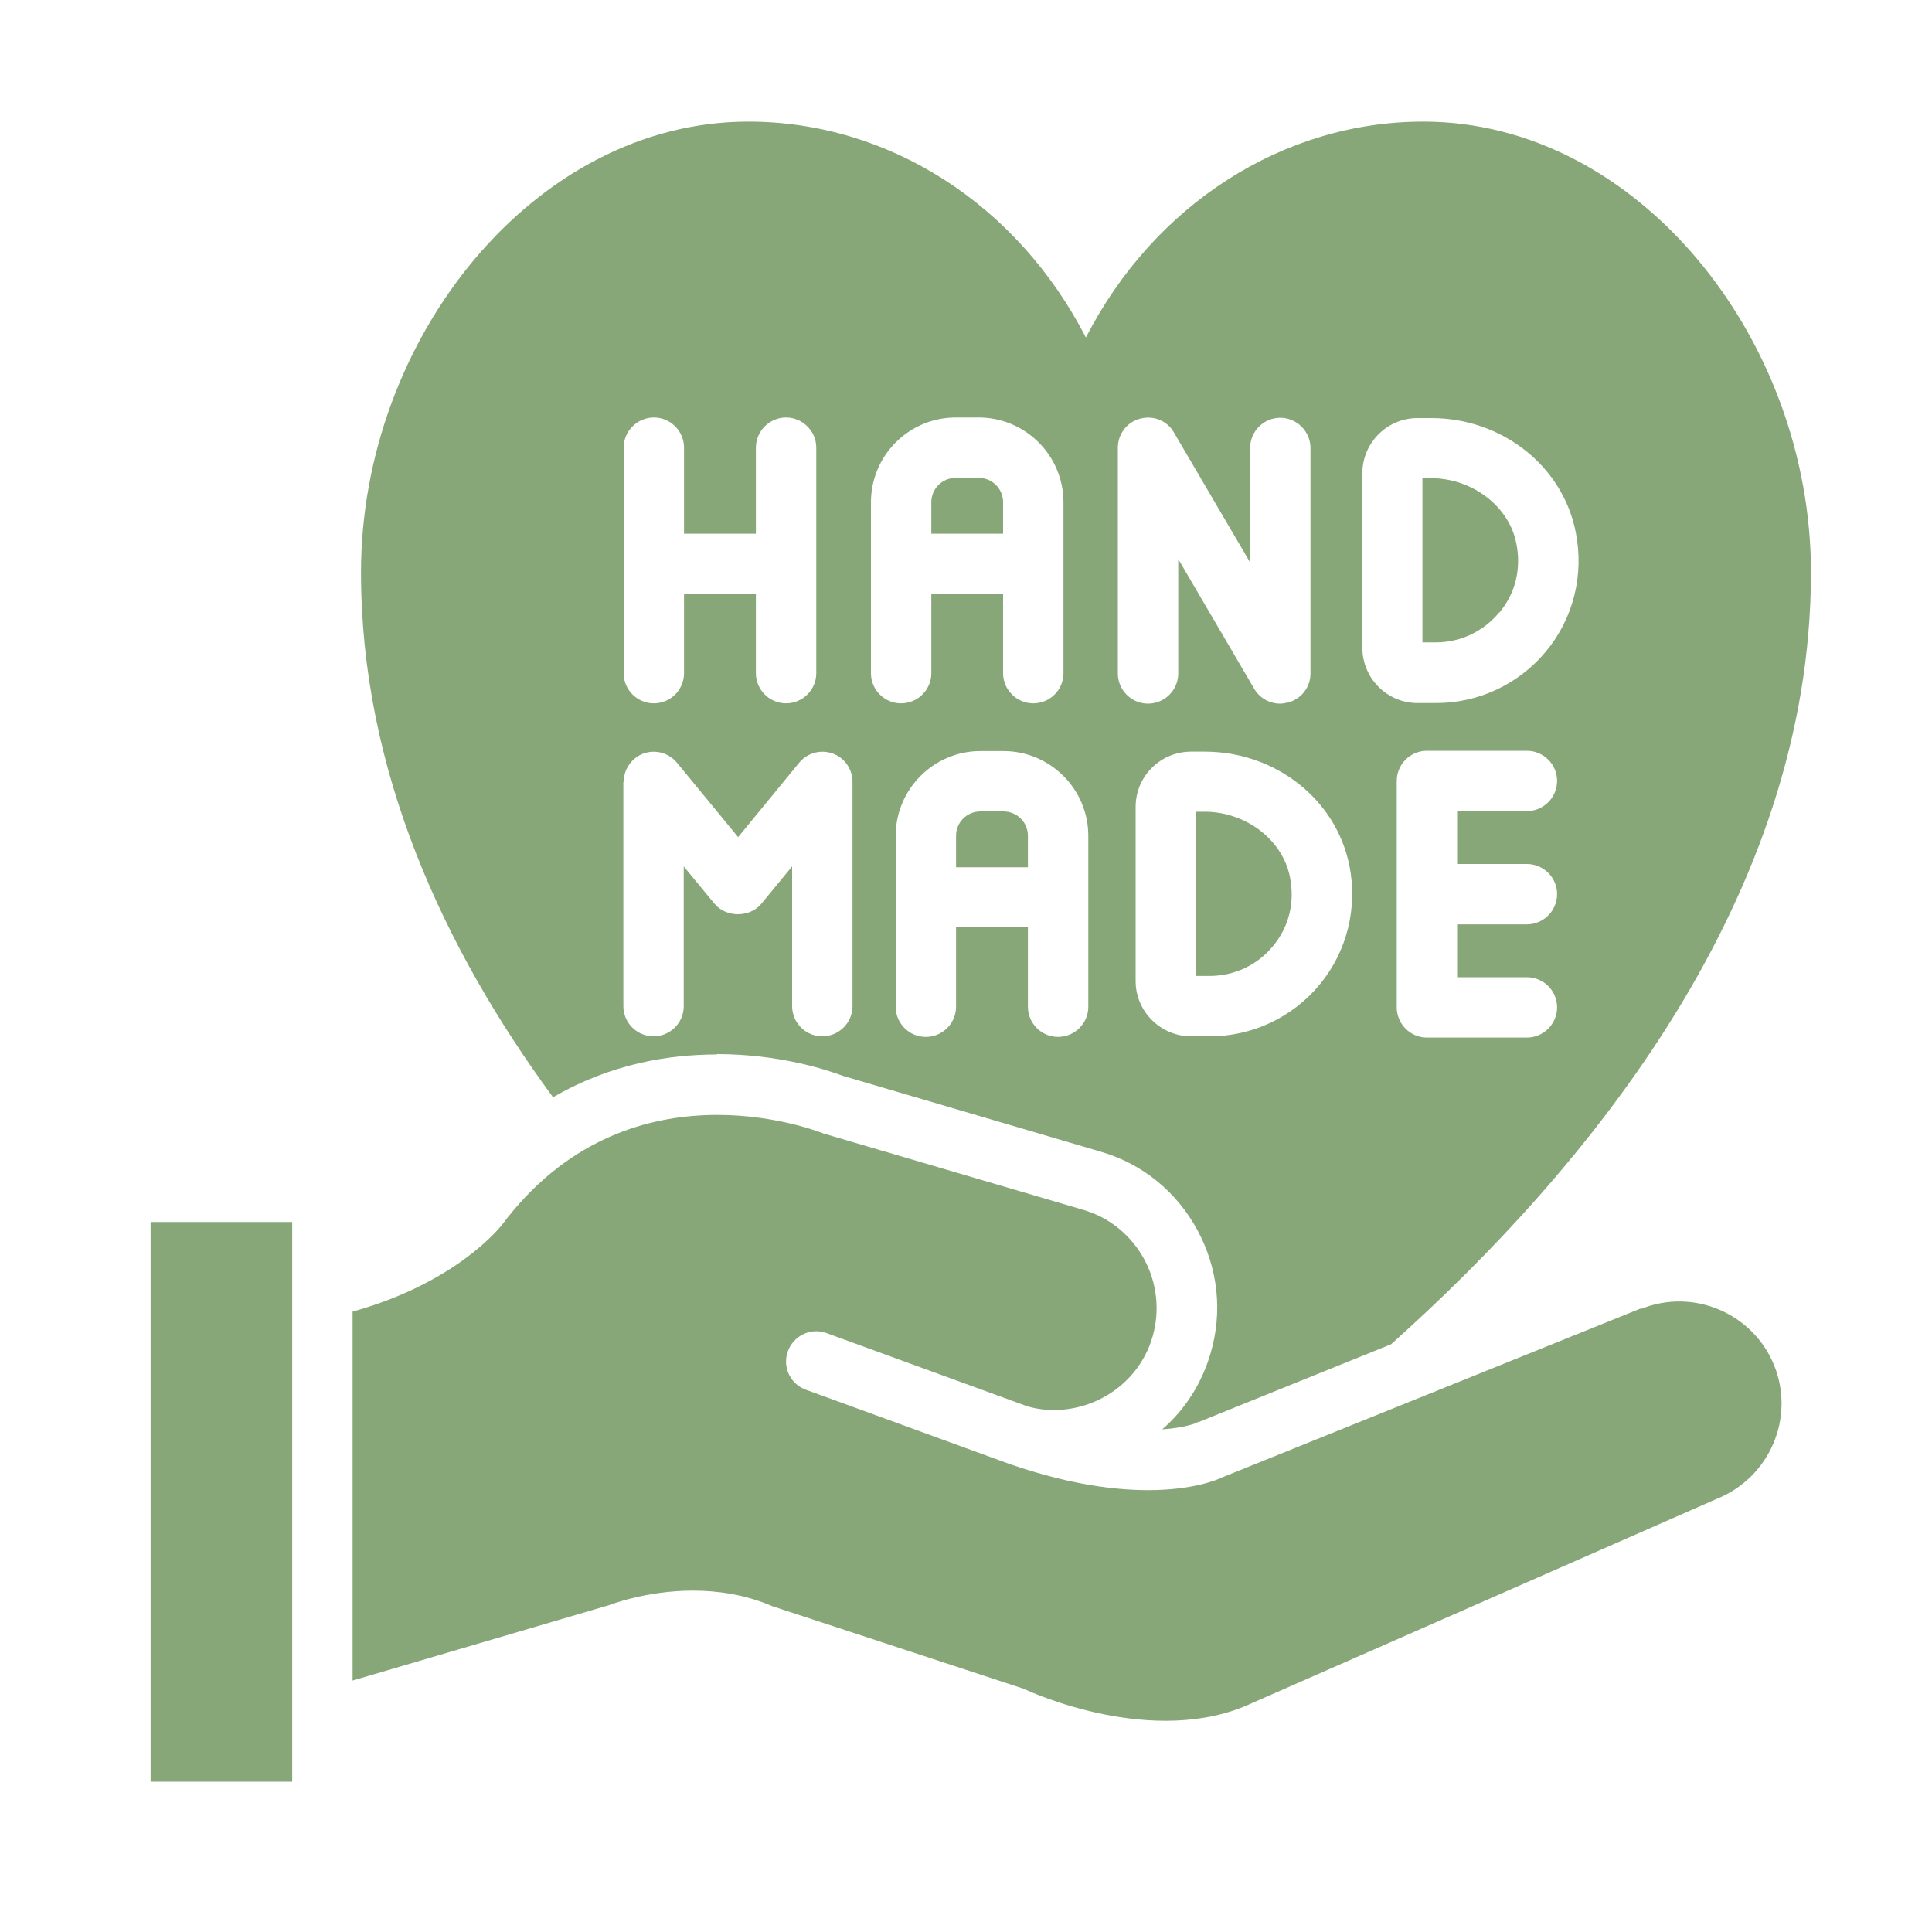 <svg xmlns="http://www.w3.org/2000/svg" fill="none" viewBox="0 0 20 20" height="20" width="20">
<path fill="#88A779" d="M12.384 8.403V10.103H12.522C12.778 10.103 13.016 9.991 13.178 9.794C13.344 9.594 13.406 9.341 13.353 9.078C13.278 8.694 12.897 8.403 12.469 8.403H12.381H12.384Z"></path>
<path fill="#88A779" d="M10.384 5.2C10.384 5.059 10.272 4.947 10.131 4.947H9.894C9.753 4.947 9.641 5.059 9.641 5.2V5.525H10.384V5.2Z"></path>
<path fill="#88A779" d="M7.425 10.912C8.059 10.912 8.553 11.072 8.725 11.137L11.394 11.922C11.825 12.047 12.178 12.334 12.394 12.731C12.609 13.128 12.659 13.581 12.531 14.012C12.441 14.319 12.269 14.591 12.031 14.797C12.259 14.781 12.375 14.734 12.375 14.734L12.397 14.722H12.406L14.4 13.916C16.45 12.084 18.747 9.287 18.747 5.925C18.747 3.503 16.95 1.259 14.734 1.259C13.287 1.259 11.95 2.112 11.241 3.494C10.531 2.112 9.197 1.259 7.747 1.259C5.534 1.259 3.737 3.503 3.737 5.925C3.737 7.978 4.594 9.819 5.725 11.359C6.325 11.009 6.934 10.916 7.416 10.916L7.425 10.912ZM15.806 8.944C15.978 8.944 16.119 9.084 16.119 9.256C16.119 9.428 15.978 9.569 15.806 9.569H15.084V10.116H15.806C15.978 10.116 16.119 10.256 16.119 10.428C16.119 10.6 15.978 10.741 15.806 10.741H14.772C14.6 10.741 14.459 10.6 14.459 10.428V8.084C14.459 7.912 14.6 7.772 14.772 7.772H15.806C15.978 7.772 16.119 7.912 16.119 8.084C16.119 8.256 15.978 8.397 15.806 8.397H15.084V8.944H15.806ZM14.103 4.9C14.103 4.584 14.359 4.328 14.675 4.328H14.816C15.55 4.328 16.178 4.825 16.312 5.509C16.4 5.95 16.288 6.4 16.006 6.741C15.725 7.081 15.309 7.278 14.866 7.278H14.675C14.359 7.278 14.103 7.022 14.103 6.703V4.9ZM13.969 8.959C14.056 9.4 13.944 9.85 13.662 10.191C13.381 10.531 12.966 10.728 12.522 10.728H12.331C12.016 10.728 11.756 10.472 11.756 10.156V8.353C11.756 8.037 12.012 7.781 12.331 7.781H12.472C13.206 7.781 13.834 8.278 13.969 8.963V8.959ZM11.572 4.634C11.572 4.494 11.666 4.369 11.803 4.334C11.941 4.297 12.084 4.356 12.153 4.478L12.941 5.822V4.638C12.941 4.466 13.081 4.325 13.253 4.325C13.425 4.325 13.566 4.466 13.566 4.638V6.972C13.566 7.112 13.472 7.237 13.334 7.272C13.306 7.278 13.278 7.284 13.253 7.284C13.144 7.284 13.041 7.228 12.984 7.131L12.197 5.787V6.972C12.197 7.144 12.056 7.284 11.884 7.284C11.713 7.284 11.572 7.144 11.572 6.972V4.638V4.634ZM11.266 8.653V10.422C11.266 10.594 11.125 10.734 10.953 10.734C10.781 10.734 10.641 10.594 10.641 10.422V9.6H9.897V10.422C9.897 10.594 9.756 10.734 9.584 10.734C9.412 10.734 9.272 10.594 9.272 10.422V8.653C9.272 8.169 9.666 7.775 10.15 7.775H10.387C10.872 7.775 11.266 8.169 11.266 8.653ZM9.016 5.2C9.016 4.716 9.409 4.322 9.894 4.322H10.131C10.616 4.322 11.009 4.716 11.009 5.2V6.969C11.009 7.141 10.869 7.281 10.697 7.281C10.525 7.281 10.384 7.141 10.384 6.969V6.147H9.641V6.969C9.641 7.141 9.5 7.281 9.328 7.281C9.156 7.281 9.016 7.141 9.016 6.969V5.2ZM6.456 4.634C6.456 4.463 6.597 4.322 6.769 4.322C6.941 4.322 7.081 4.463 7.081 4.634V5.525H7.825V4.634C7.825 4.463 7.966 4.322 8.137 4.322C8.309 4.322 8.45 4.463 8.45 4.634V6.969C8.45 7.141 8.309 7.281 8.137 7.281C7.966 7.281 7.825 7.141 7.825 6.969V6.147H7.081V6.969C7.081 7.141 6.941 7.281 6.769 7.281C6.597 7.281 6.456 7.141 6.456 6.969V4.634ZM6.456 8.094C6.456 7.963 6.541 7.844 6.662 7.8C6.787 7.756 6.925 7.794 7.009 7.897L7.641 8.666L8.272 7.897C8.356 7.794 8.494 7.756 8.619 7.8C8.744 7.844 8.825 7.963 8.825 8.094V10.416C8.825 10.588 8.684 10.728 8.512 10.728C8.341 10.728 8.2 10.588 8.2 10.416V8.969L7.881 9.356C7.762 9.5 7.516 9.5 7.397 9.356L7.078 8.969V10.416C7.078 10.588 6.937 10.728 6.766 10.728C6.594 10.728 6.453 10.588 6.453 10.416V8.094H6.456Z"></path>
<path fill="#88A779" d="M15.522 6.341C15.688 6.141 15.75 5.888 15.697 5.625C15.622 5.241 15.241 4.95 14.812 4.95H14.725V6.65H14.863C15.119 6.65 15.356 6.537 15.519 6.341H15.522Z"></path>
<path fill="#88A779" d="M10.387 8.4H10.15C10.009 8.4 9.897 8.512 9.897 8.653V8.978H10.641V8.653C10.641 8.512 10.528 8.4 10.387 8.4Z"></path>
<path fill="#88A779" d="M1.559 18.444H3.025V17.8V13.322V12.65H1.559V18.444Z"></path>
<path fill="#88A779" d="M16.988 13.544L12.644 15.297C12.584 15.328 11.85 15.647 10.428 15.147L8.344 14.387C8.216 14.341 8.137 14.222 8.137 14.094C8.137 14.059 8.144 14.022 8.156 13.988C8.216 13.825 8.394 13.741 8.556 13.8L10.637 14.559C10.887 14.631 11.175 14.6 11.422 14.466C11.672 14.331 11.853 14.106 11.931 13.838C12.009 13.569 11.978 13.281 11.844 13.034C11.706 12.784 11.484 12.603 11.216 12.525L8.525 11.734C8.416 11.691 6.491 10.956 5.2 12.675C5.178 12.703 4.728 13.278 3.65 13.578V17.397L6.306 16.616C6.306 16.616 6.687 16.466 7.172 16.466C7.428 16.466 7.716 16.506 7.997 16.628L10.594 17.481C10.594 17.481 10.619 17.491 10.631 17.497C10.644 17.503 11.947 18.109 12.966 17.628L17.772 15.516C18.322 15.294 18.584 14.675 18.366 14.134C18.147 13.594 17.528 13.331 16.988 13.55V13.544Z"></path>
</svg>
